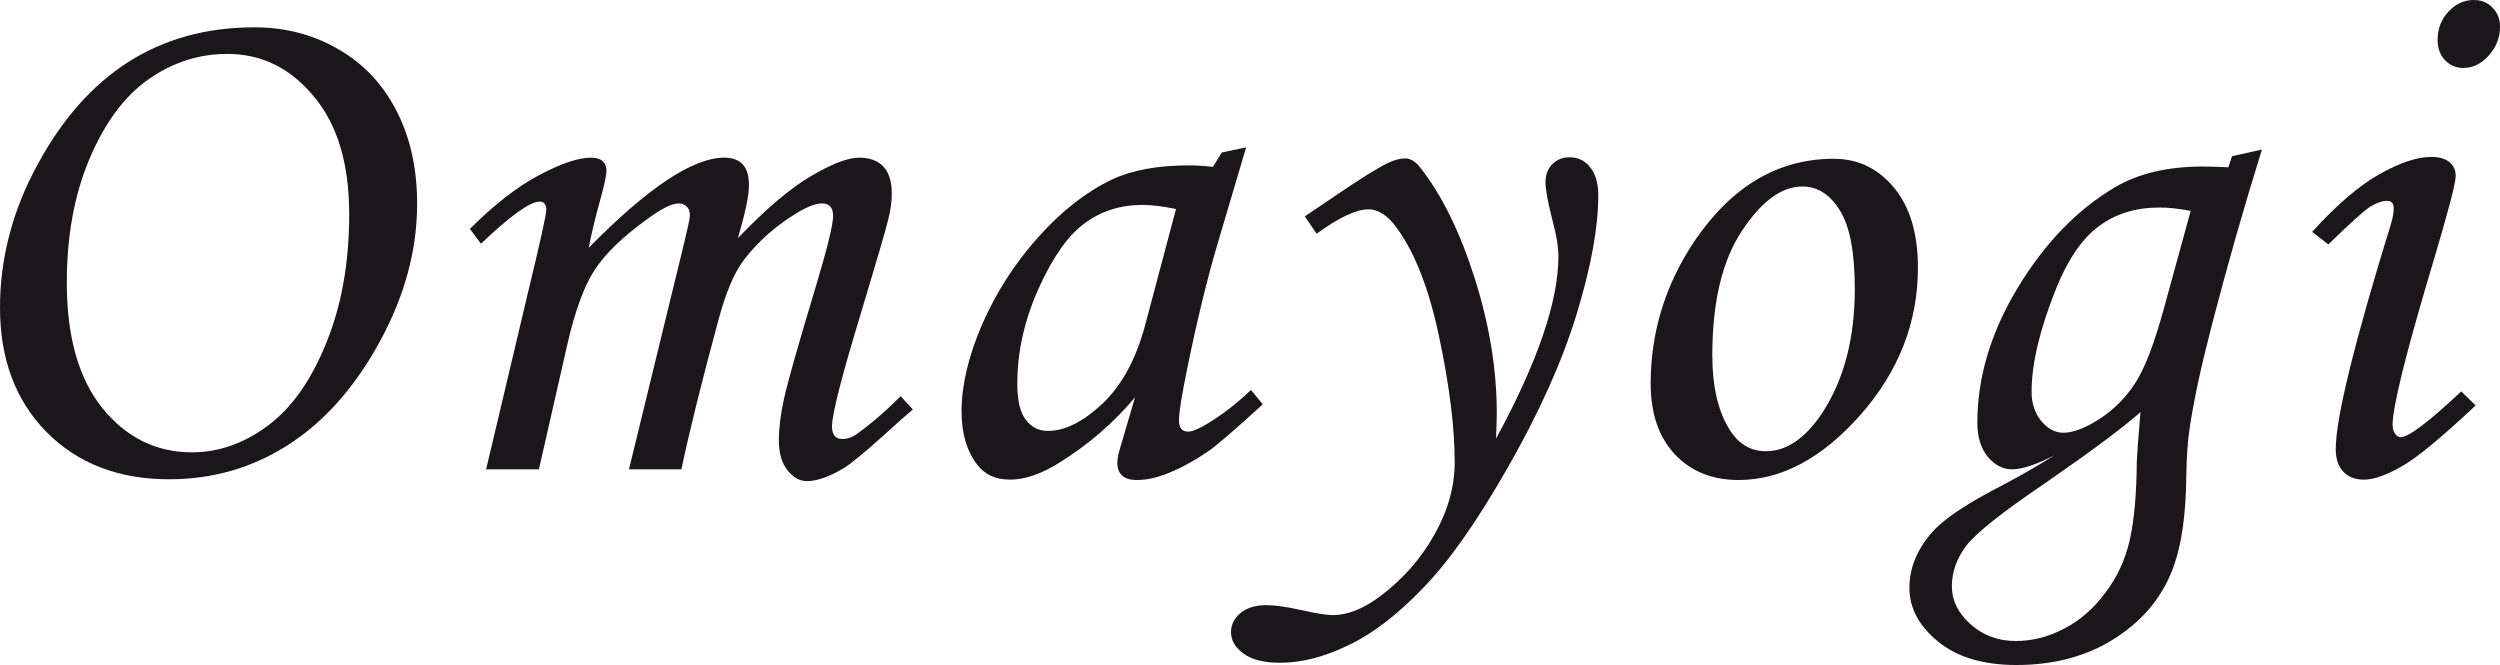 <svg fill="none" height="133" viewBox="0 0 500 133" width="500" xmlns="http://www.w3.org/2000/svg"><g fill="#1b161a"><path d="m50.867 5.465c6.202 0 11.788 1.452 16.759 4.357 5.02 2.855 8.909 6.966 11.665 12.333 2.756 5.317 4.134 11.52 4.134 18.61 0 9.256-2.486 18.437-7.457 27.545-4.971 9.108-11.05 15.976-18.235 20.604s-15.159 6.942-23.92 6.942c-10.09 0-18.26-3.151-24.511-9.453-6.202-6.302-9.302-14.597-9.302-24.887 0-9.846 2.486-19.348 7.457-28.505 4.971-9.206 11.074-16.099 18.309-20.677 7.235-4.579 15.602-6.868 25.101-6.868zm-5.389 5.317c-5.709 0-10.976 1.698-15.799 5.096-4.774 3.348-8.687 8.616-11.739 15.803-3.051 7.139-4.577 15.434-4.577 24.887 0 10.831 2.387 19.2 7.161 25.108 4.774 5.859 10.73 8.788 17.866 8.788 5.316 0 10.336-1.748 15.061-5.243 4.774-3.495 8.687-8.985 11.739-16.468 3.101-7.532 4.651-16.173 4.651-25.921 0-10.093-2.362-17.945-7.088-23.558-4.676-5.662-10.434-8.492-17.276-8.492z"/><path d="m96.192 48.74-2.215-2.954c4.873-4.874 9.499-8.468 13.879-10.782 4.381-2.314 7.826-3.471 10.336-3.471 1.034 0 1.797.222 2.289.665.541.443.812 1.058.812 1.846 0 .985-.394 2.88-1.181 5.686-1.132 4.136-1.92 7.41-2.363 9.822 11.813-12.013 20.844-18.019 27.095-18.019 1.624 0 2.855.443 3.692 1.329.836.886 1.255 2.289 1.255 4.209 0 2.068-.739 5.588-2.215 10.56 5.611-5.859 10.483-9.994 14.618-12.406 4.134-2.462 7.358-3.692 9.671-3.692 2.067 0 3.667.591 4.799 1.772s1.698 3.003 1.698 5.465c0 1.477-.246 3.225-.738 5.243s-2.289 8.172-5.39 18.462c-3.888 12.751-5.832 20.357-5.832 22.819 0 1.674.689 2.511 2.067 2.511.935 0 1.846-.295 2.732-.886 2.904-2.068 5.881-4.628 8.933-7.68l2.436 2.659c-1.033.837-2.978 2.56-5.832 5.169-3.938 3.545-6.645 5.76-8.121 6.646-2.855 1.674-5.267 2.511-7.235 2.511-1.477 0-2.781-.739-3.913-2.216-1.132-1.428-1.698-3.422-1.698-5.982 0-2.363.344-5.12 1.033-8.271.689-3.2 2.707-10.339 6.054-21.416 2.51-8.32 3.765-13.367 3.765-15.139 0-1.674-.738-2.511-2.214-2.511-1.231 0-2.88.615-4.947 1.846-4.233 2.56-7.776 5.686-10.631 9.379-1.969 2.56-3.692 6.622-5.168 12.185-3.298 12.16-5.759 22.081-7.383 29.761h-10.483l11-45.121c.787-3.249 1.181-5.12 1.181-5.612 0-.788-.197-1.379-.59-1.772-.394-.443-.96-.665-1.698-.665-1.329 0-3.397 1.034-6.202 3.102-4.873 3.495-8.392 6.892-10.557 10.191-2.117 3.249-3.938 8.222-5.464 14.917l-5.684 24.96h-10.558l8.343-35.225c2.461-10.191 3.691-15.73 3.691-16.616 0-1.132-.443-1.698-1.329-1.698-1.919 0-5.832 2.806-11.738 8.419z"/><path d="m244.358 30.499 4.873-1.034-5.537 18.683c-2.215 7.434-4.307 16-6.276 25.699-1.083 5.268-1.624 8.665-1.624 10.191s.615 2.289 1.846 2.289c.787 0 2.042-.517 3.765-1.551 3.052-1.821 5.98-4.086 8.785-6.794l2.363 2.88c-5.611 5.12-9.204 8.222-10.779 9.305-3.15 2.166-6.152 3.766-9.007 4.8-1.87.689-3.691 1.034-5.463 1.034-1.28 0-2.24-.295-2.879-.886-.64-.591-.96-1.452-.96-2.585 0-.739.197-1.748.59-3.028l2.954-10.043c-4.233 5.071-9.278 9.428-15.135 13.071-3.593 2.265-6.891 3.397-9.893 3.397-2.855 0-5.045-1.009-6.571-3.028-2.067-2.708-3.1-6.252-3.1-10.634 0-5.219 1.378-11.028 4.134-17.428 2.805-6.4 6.546-12.21 11.222-17.428 4.675-5.219 9.597-9.059 14.765-11.52 3.987-1.871 9.106-2.806 15.356-2.806 1.575 0 3.175.099 4.799.295zm-9.155 11.299c-2.657-.542-4.897-.812-6.718-.812-4.43 0-8.293 1.231-11.591 3.692-3.297 2.412-6.374 6.794-9.228 13.145-2.806 6.302-4.208 12.603-4.208 18.905 0 3.348.566 5.76 1.698 7.237 1.132 1.477 2.608 2.216 4.429 2.216 3.396 0 7.038-1.822 10.927-5.465 3.888-3.692 6.743-8.985 8.564-15.877z"/><path d="m263.326 46.746-2.363-3.471 5.464-3.692c5.315-3.643 9.056-5.982 11.222-7.016 1.23-.591 2.362-.886 3.396-.886 1.033 0 2.018.591 2.953 1.772 4.331 5.465 7.973 12.85 10.926 22.154 2.953 9.256 4.43 18.241 4.43 26.954 0 1.132-.049 2.856-.148 5.169 8.318-15.311 12.477-27.471 12.477-36.481 0-1.871-.418-4.357-1.255-7.459-.886-3.446-1.329-5.908-1.329-7.385 0-1.428.443-2.609 1.329-3.545.935-.935 2.092-1.403 3.47-1.403 1.723 0 3.101.665 4.134 1.994 1.083 1.329 1.624 3.225 1.624 5.686 0 6.351-1.451 14.277-4.355 23.779-2.904 9.453-7.482 19.643-13.732 30.573-6.202 10.881-11.887 18.955-17.055 24.222-5.118 5.318-10.089 9.108-14.913 11.373-4.774 2.314-9.302 3.471-13.584 3.471-3.248 0-5.685-.615-7.309-1.846-1.673-1.182-2.51-2.61-2.51-4.283 0-1.477.64-2.757 1.919-3.841 1.28-1.033 3.003-1.55 5.168-1.55 1.674 0 3.962.32 6.866.96 3.101.689 5.217 1.034 6.35 1.034 3.002 0 6.176-1.256 9.523-3.767 4.578-3.446 8.195-7.557 10.853-12.332 2.707-4.776 4.061-9.601 4.061-14.475 0-6.843-1.009-15.065-3.027-24.665-1.969-9.6-4.775-16.936-8.417-22.007-1.821-2.609-3.765-3.914-5.832-3.914-2.412 0-5.857 1.625-10.336 4.874z"/><path d="m366.753 31.755c4.823 0 8.834 1.92 12.034 5.76 3.199 3.84 4.798 9.182 4.798 16.025 0 10.93-3.839 20.751-11.517 29.465-7.678 8.665-15.799 12.997-24.363 12.997-5.266 0-9.524-1.723-12.772-5.169-3.199-3.446-4.799-8.148-4.799-14.105 0-10.339 2.953-19.89 8.859-28.653 7.432-10.88 16.686-16.32 27.76-16.32zm-6.276 5.539c-4.183 0-8.244 3.003-12.181 9.009-3.888 5.957-5.833 14.203-5.833 24.739 0 6.4 1.206 11.447 3.618 15.139 1.772 2.708 4.134 4.062 7.087 4.062 4.135 0 7.9-2.56 11.296-7.68 4.331-6.646 6.497-14.893 6.497-24.739 0-7.385-1.009-12.653-3.027-15.803-1.969-3.151-4.454-4.726-7.457-4.726z"/><path d="m446.407 31.238 5.98-1.329c-3.593 11.52-6.891 23.065-9.893 34.635-2.166 8.271-3.667 15.164-4.503 20.677-.443 2.757-.689 6.253-.739 10.486-.098 7.089-.886 12.8-2.362 17.133-2.067 6.055-5.931 10.929-11.591 14.621-5.611 3.693-12.28 5.539-20.007 5.539-6.645 0-11.887-1.575-15.726-4.726-3.79-3.102-5.684-6.671-5.684-10.708 0-3.988 1.525-7.705 4.577-11.151 2.264-2.61 6.989-5.76 14.175-9.453 3.642-1.92 7.063-3.889 10.262-5.908-3.642 1.871-6.472 2.806-8.49 2.806-1.821 0-3.446-.837-4.873-2.511-1.378-1.723-2.067-3.988-2.067-6.794 0-9.059 2.682-18.044 8.047-26.954 5.414-8.96 11.911-15.68 19.491-20.16 4.675-2.757 10.532-4.136 17.571-4.136 1.378 0 3.076.049 5.094.148zm-8.269 10.93c-2.362-.443-4.454-.665-6.275-.665-4.676 0-8.687 1.231-12.034 3.692s-6.202 6.597-8.564 12.406c-3.298 8.222-4.947 15.139-4.947 20.751 0 2.314.64 4.258 1.92 5.834 1.329 1.575 2.805 2.363 4.43 2.363 1.968 0 4.405-.935 7.309-2.806 2.904-1.92 5.266-4.308 7.087-7.163 1.87-2.855 3.765-7.779 5.685-14.77zm-10.04 40.247c-3.347 3.003-9.795 7.803-19.343 14.4-8.417 5.71-13.584 9.822-15.504 12.332-1.92 2.56-2.879 5.268-2.879 8.123 0 2.807 1.23 5.317 3.691 7.533 2.51 2.265 5.537 3.397 9.081 3.397 3.347 0 6.595-.837 9.745-2.511 3.15-1.625 5.882-4.012 8.195-7.163 2.363-3.102 3.987-6.622 4.873-10.56.886-3.939 1.353-9.158 1.402-15.656.05-1.428.296-4.726.739-9.896z"/><path d="m494.758 0c1.526 0 2.781.517 3.765 1.551.985.985 1.477 2.265 1.477 3.84 0 2.166-.763 4.086-2.289 5.76-1.476 1.625-3.15 2.437-5.02 2.437-1.476 0-2.707-.517-3.691-1.551-.985-1.034-1.477-2.388-1.477-4.062 0-2.215.714-4.086 2.141-5.612 1.427-1.575 3.126-2.363 5.094-2.363zm-29.088 48.887-3.248-2.511c4.922-5.416 9.4-9.256 13.436-11.52 4.085-2.314 7.555-3.471 10.41-3.471 1.575 0 2.781.345 3.618 1.034.836.689 1.255 1.625 1.255 2.806 0 1.428-1.6 7.483-4.799 18.167-5.217 17.477-7.826 28.013-7.826 31.607 0 .689.172 1.28.517 1.772.344.443.714.665 1.107.665 1.575 0 5.611-3.052 12.108-9.157l2.879 2.806c-6.743 6.351-11.664 10.412-14.765 12.185-3.101 1.772-5.636 2.659-7.604 2.659-1.723 0-3.101-.542-4.135-1.625-.984-1.083-1.476-2.585-1.476-4.505 0-6.154 3.691-21.194 11.074-45.121.344-1.132.517-2.142.517-3.028 0-.985-.443-1.477-1.329-1.477-.985 0-2.117.394-3.396 1.182-1.231.788-4.012 3.299-8.343 7.532z"/></g></svg>